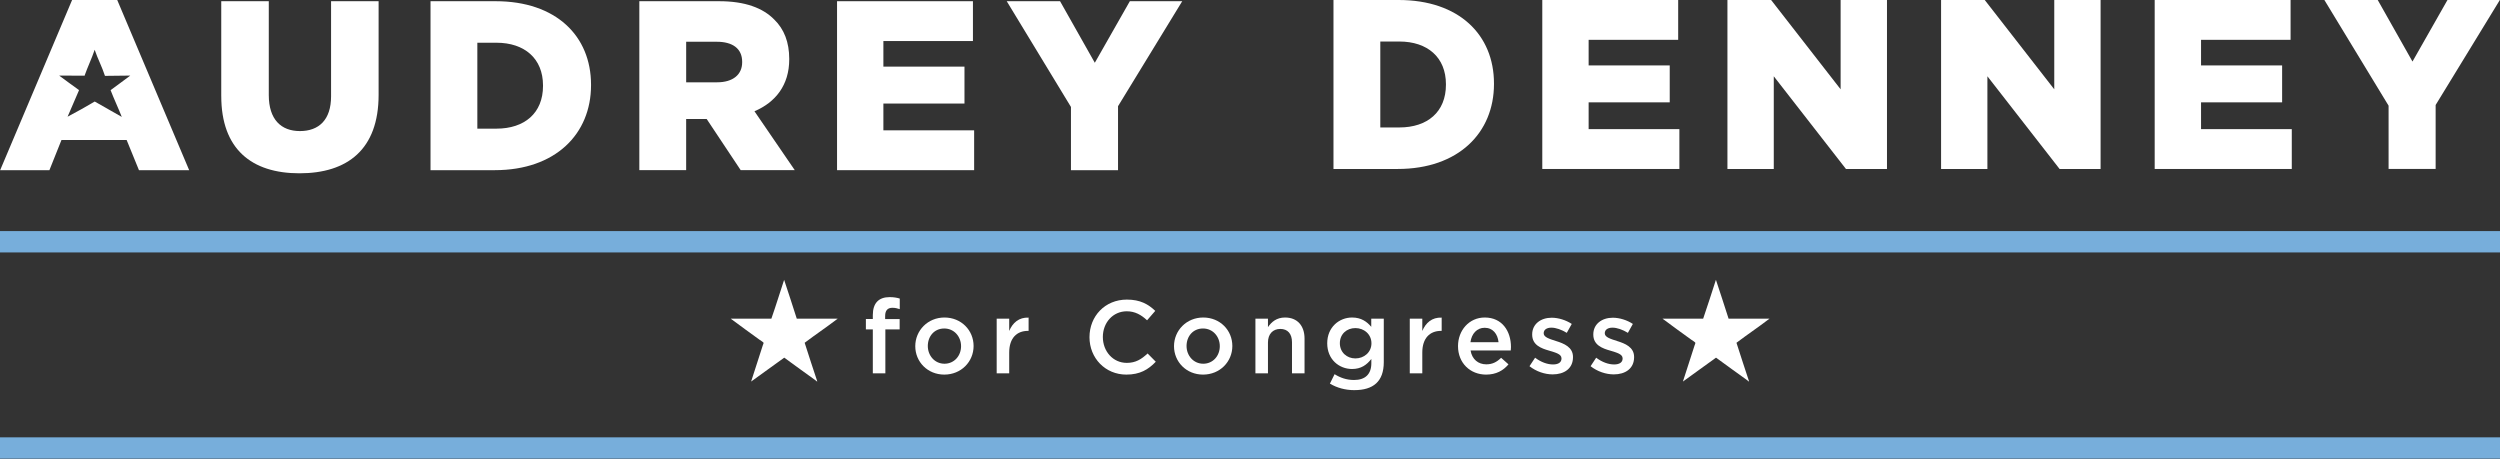 <?xml version="1.0" encoding="UTF-8"?>
<svg xmlns="http://www.w3.org/2000/svg" width="828" height="152" viewBox="0 0 828 152" fill="none">
  <rect x="0" y="0" width="828" height="152" fill="#333333" stroke="none"/>
  <path d="M297.964 105.677V109.107H293.232V123.65H289.078V109.107H286.78V105.642H289.078V104.339C289.078 100.357 291.069 98.406 294.635 98.406C296.078 98.406 297.074 98.607 297.999 98.883V102.388C297.179 102.112 296.46 101.941 295.57 101.941C293.986 101.941 293.161 102.796 293.161 104.686V105.682H297.969L297.964 105.677Z" fill="white"></path>
  <path d="M312.743 124.067C307.221 124.067 303.138 119.843 303.138 114.663C303.138 109.484 307.257 105.159 312.808 105.159C318.36 105.159 322.453 109.383 322.453 114.593C322.453 119.803 318.335 124.067 312.743 124.067ZM312.743 108.795C309.419 108.795 307.292 111.4 307.292 114.593C307.292 117.786 309.59 120.466 312.808 120.466C316.027 120.466 318.305 117.857 318.305 114.663C318.305 111.47 316.001 108.795 312.743 108.795Z" fill="white"></path>
  <path d="M334.25 123.65H330.102V105.536H334.25V109.62C335.382 106.909 337.479 105.054 340.672 105.194V109.589H340.426C336.79 109.589 334.25 111.958 334.25 116.755V123.65Z" fill="white"></path>
  <path d="M373.052 124.067C366.057 124.067 360.837 118.606 360.837 111.676C360.837 104.747 365.946 99.225 373.223 99.225C377.653 99.225 380.323 100.764 382.621 102.962L379.911 106.084C377.99 104.294 375.933 103.097 373.187 103.097C368.596 103.097 365.262 106.874 365.262 111.606C365.262 116.338 368.591 120.185 373.187 120.185C376.139 120.185 378.03 118.988 380.087 117.067L382.797 119.808C380.288 122.418 377.547 124.067 373.052 124.067Z" fill="white"></path>
  <path d="M398.441 124.067C392.915 124.067 388.832 119.843 388.832 114.663C388.832 109.484 392.945 105.159 398.512 105.159C404.079 105.159 408.152 109.383 408.152 114.593C408.152 119.803 404.033 124.067 398.441 124.067ZM398.441 108.795C395.107 108.795 392.985 111.4 392.985 114.593C392.985 117.786 395.283 120.466 398.512 120.466C401.74 120.466 403.998 117.857 403.998 114.663C403.998 111.47 401.7 108.795 398.441 108.795Z" fill="white"></path>
  <path d="M419.949 123.65H415.795V105.536H419.949V108.347C421.116 106.628 422.8 105.159 425.616 105.159C429.695 105.159 432.063 107.91 432.063 112.129V123.655H427.909V113.366C427.909 110.555 426.501 108.941 424.037 108.941C421.573 108.941 419.949 110.62 419.949 113.436V123.655V123.65Z" fill="white"></path>
  <path d="M448.567 129.216C445.575 129.216 442.799 128.457 440.466 127.054L442.015 123.931C443.936 125.128 445.992 125.852 448.467 125.852C452.168 125.852 454.189 123.931 454.189 120.29V118.882C452.676 120.834 450.8 122.211 447.813 122.211C443.554 122.211 439.576 119.089 439.576 113.703C439.576 108.317 443.589 105.159 447.813 105.159C450.865 105.159 452.756 106.567 454.159 108.247V105.536H458.308V119.948C458.308 126.36 454.813 129.211 448.567 129.211V129.216ZM448.909 108.659C446.028 108.659 443.76 110.65 443.76 113.668C443.76 116.685 446.058 118.711 448.909 118.711C451.76 118.711 454.224 116.69 454.224 113.703C454.224 110.716 451.791 108.659 448.909 108.659Z" fill="white"></path>
  <path d="M471.065 123.65H466.917V105.536H471.065V109.62C472.197 106.909 474.289 105.054 477.482 105.194V109.589H477.246C473.61 109.589 471.065 111.958 471.065 116.755V123.65Z" fill="white"></path>
  <path d="M492.266 120.668C494.293 120.668 495.731 119.908 497.174 118.505L499.608 120.668C497.893 122.724 495.52 124.067 492.196 124.067C486.946 124.067 482.893 120.255 482.893 114.633C482.893 109.418 486.569 105.159 491.753 105.159C497.516 105.159 500.433 109.69 500.433 114.94C500.433 115.322 500.398 115.664 500.367 116.071H487.052C487.534 119.023 489.591 120.668 492.271 120.668H492.266ZM496.314 113.326C496.043 110.65 494.464 108.559 491.713 108.559C489.174 108.559 487.388 110.515 487.016 113.326H496.319H496.314Z" fill="white"></path>
  <path d="M514.252 123.997C511.682 123.997 508.831 123.071 506.568 121.286L508.423 118.475C510.379 119.953 512.507 120.708 514.357 120.708C516.208 120.708 517.168 119.953 517.168 118.752V118.681C517.168 117.273 515.252 116.795 513.12 116.142C510.44 115.387 507.458 114.286 507.458 110.821V110.751C507.458 107.321 510.309 105.23 513.91 105.23C516.173 105.23 518.642 106.019 520.568 107.286L518.918 110.238C517.168 109.172 515.318 108.518 513.809 108.518C512.195 108.518 511.27 109.273 511.27 110.339V110.404C511.27 111.706 513.226 112.255 515.358 112.949C517.993 113.768 520.975 114.965 520.975 118.229V118.299C520.975 122.106 518.028 123.997 514.252 123.997Z" fill="white"></path>
  <path d="M534.492 123.997C531.917 123.997 529.071 123.071 526.803 121.286L528.654 118.475C530.61 119.953 532.742 120.708 534.592 120.708C536.443 120.708 537.409 119.953 537.409 118.752V118.681C537.409 117.273 535.483 116.795 533.361 116.142C530.685 115.387 527.703 114.286 527.703 110.821V110.751C527.703 107.321 530.544 105.23 534.155 105.23C536.413 105.23 538.887 106.019 540.803 107.286L539.159 110.238C537.414 109.172 535.553 108.518 534.049 108.518C532.435 108.518 531.505 109.273 531.505 110.339V110.404C531.505 111.706 533.461 112.255 535.588 112.949C538.233 113.768 541.215 114.965 541.215 118.229V118.299C541.215 122.106 538.263 123.997 534.492 123.997Z" fill="white"></path>
  <path fill-rule="evenodd" clip-rule="evenodd" d="M568.32 92.693C569.743 96.942 571.126 101.247 572.504 105.536H585.986C586.036 105.697 585.82 105.712 585.759 105.763C582.335 108.388 578.568 110.912 575.119 113.527C576.506 117.791 577.869 122.106 579.297 126.34C579.086 126.355 578.895 126.099 578.664 125.923C575.284 123.479 571.724 120.939 568.35 118.455C564.649 121.055 561.068 123.77 557.377 126.375C558.69 122.418 559.917 118.43 561.26 114.352C561.345 114.07 561.551 113.698 561.516 113.562C561.471 113.321 560.48 112.742 560.173 112.521C557.03 110.223 553.621 107.819 550.614 105.536H564.091C565.564 101.322 566.897 96.968 568.305 92.693H568.32Z" fill="white"></path>
  <path fill-rule="evenodd" clip-rule="evenodd" d="M259.706 92.693C261.129 96.942 262.507 101.247 263.889 105.536H277.371C277.422 105.697 277.21 105.712 277.15 105.763C273.72 108.388 269.959 110.912 266.504 113.527C267.892 117.791 269.25 122.106 270.688 126.34C270.472 126.355 270.286 126.099 270.05 125.923C266.675 123.479 263.11 120.939 259.741 118.455C256.045 121.055 252.459 123.77 248.768 126.375C250.076 122.423 251.303 118.43 252.645 114.352C252.736 114.075 252.937 113.698 252.907 113.562C252.856 113.321 251.871 112.742 251.559 112.521C248.421 110.223 245.017 107.819 242.005 105.536H255.481C256.955 101.322 258.287 96.968 259.701 92.693H259.706Z" fill="white"></path>
  <path d="M828 144.836H0V151.906H828V144.836Z" fill="#77AEDB"></path>
  <path d="M828 76.536H0V83.607H828V76.536Z" fill="#77AEDB"></path>
  <path d="M441.648 0H463.231C483.215 0 494.806 11.516 494.806 27.663V27.819C494.806 43.966 483.054 55.964 462.914 55.964H441.648V0ZM463.472 42.211C472.745 42.211 478.895 37.096 478.895 28.06V27.899C478.895 18.948 472.745 13.753 463.472 13.753H457.156V42.211H463.472Z" fill="white"></path>
  <path d="M510.807 0H555.813V13.19H526.154V21.669H553.012V33.898H526.154V42.769H556.211V55.964H510.807V0Z" fill="white"></path>
  <path d="M572.126 0H586.594L609.615 29.579V0H624.968V55.964H611.38L587.474 25.264V55.964H572.126V0Z" fill="white"></path>
  <path d="M642.885 0H657.347L680.373 29.579V0H695.716V55.964H682.133L658.227 25.264V55.964H642.885V0Z" fill="white"></path>
  <path d="M713.633 0H758.64V13.19H728.986V21.669H755.839V33.898H728.986V42.769H759.037V55.964H713.633V0Z" fill="white"></path>
  <path d="M791.105 35.015L769.833 0H787.504L799.015 20.386L810.601 0H827.95L806.683 34.773V55.959H791.1V35.01L791.105 35.015Z" fill="white"></path>
  <path d="M73.278 31.821V0.402H89.022V31.5C89.022 39.576 93.101 43.412 99.336 43.412C105.572 43.412 109.65 39.736 109.65 31.902V0.402H125.395V31.419C125.395 49.487 115.091 57.397 99.18 57.397C83.27 57.397 73.283 49.326 73.283 31.821H73.278Z" fill="white"></path>
  <path d="M142.588 0.402H164.176C184.16 0.402 195.751 11.913 195.751 28.06V28.221C195.751 44.368 183.999 56.361 163.854 56.361H142.588V0.402ZM164.417 42.608C173.695 42.608 179.845 37.494 179.845 28.462V28.301C179.845 19.345 173.695 14.151 164.417 14.151H158.096V42.608H164.417Z" fill="white"></path>
  <path d="M211.747 0.402H238.213C246.762 0.402 252.68 2.64 256.437 6.477C259.716 9.67 261.395 13.99 261.395 19.506V19.667C261.395 28.221 256.829 33.893 249.879 36.85L263.225 56.356H245.318L234.049 39.41H227.255V56.356H211.747V0.402ZM237.489 27.26C242.769 27.26 245.806 24.706 245.806 20.622V20.467C245.806 16.067 242.608 13.829 237.413 13.829H227.26V27.26H237.494H237.489Z" fill="white"></path>
  <path d="M277.225 0.402H322.237V13.592H292.578V22.066H319.436V34.295H292.578V43.166H322.634V56.361H277.23V0.402H277.225Z" fill="white"></path>
  <path d="M354.697 35.417L333.431 0.402H351.091L362.602 20.788L374.203 0.402H391.552L370.291 35.175V56.361H354.702V35.412L354.697 35.417Z" fill="white"></path>
  <path d="M38.826 0H23.876L0.05 56.361H16.363L20.361 46.364H41.944L46.022 56.361H62.652L38.826 0ZM42.955 25.183C40.677 26.933 38.922 28.125 36.629 29.865C37.76 32.797 39.259 35.97 40.335 38.721L31.379 33.627C28.784 35.191 25.133 37.192 22.383 38.655L26.154 29.916C26.119 29.755 26.144 29.82 25.938 29.669C23.851 28.14 21.583 26.546 19.587 25.028C22.574 25.028 25.023 25.073 28.005 25.073C28.985 22.267 30.408 19.33 31.354 16.484C32.299 19.315 33.853 22.272 34.763 25.128C37.755 25.128 40.114 25.033 43.096 25.033C43.131 25.138 42.99 25.143 42.95 25.178L42.955 25.183Z" fill="white"></path>
</svg>
